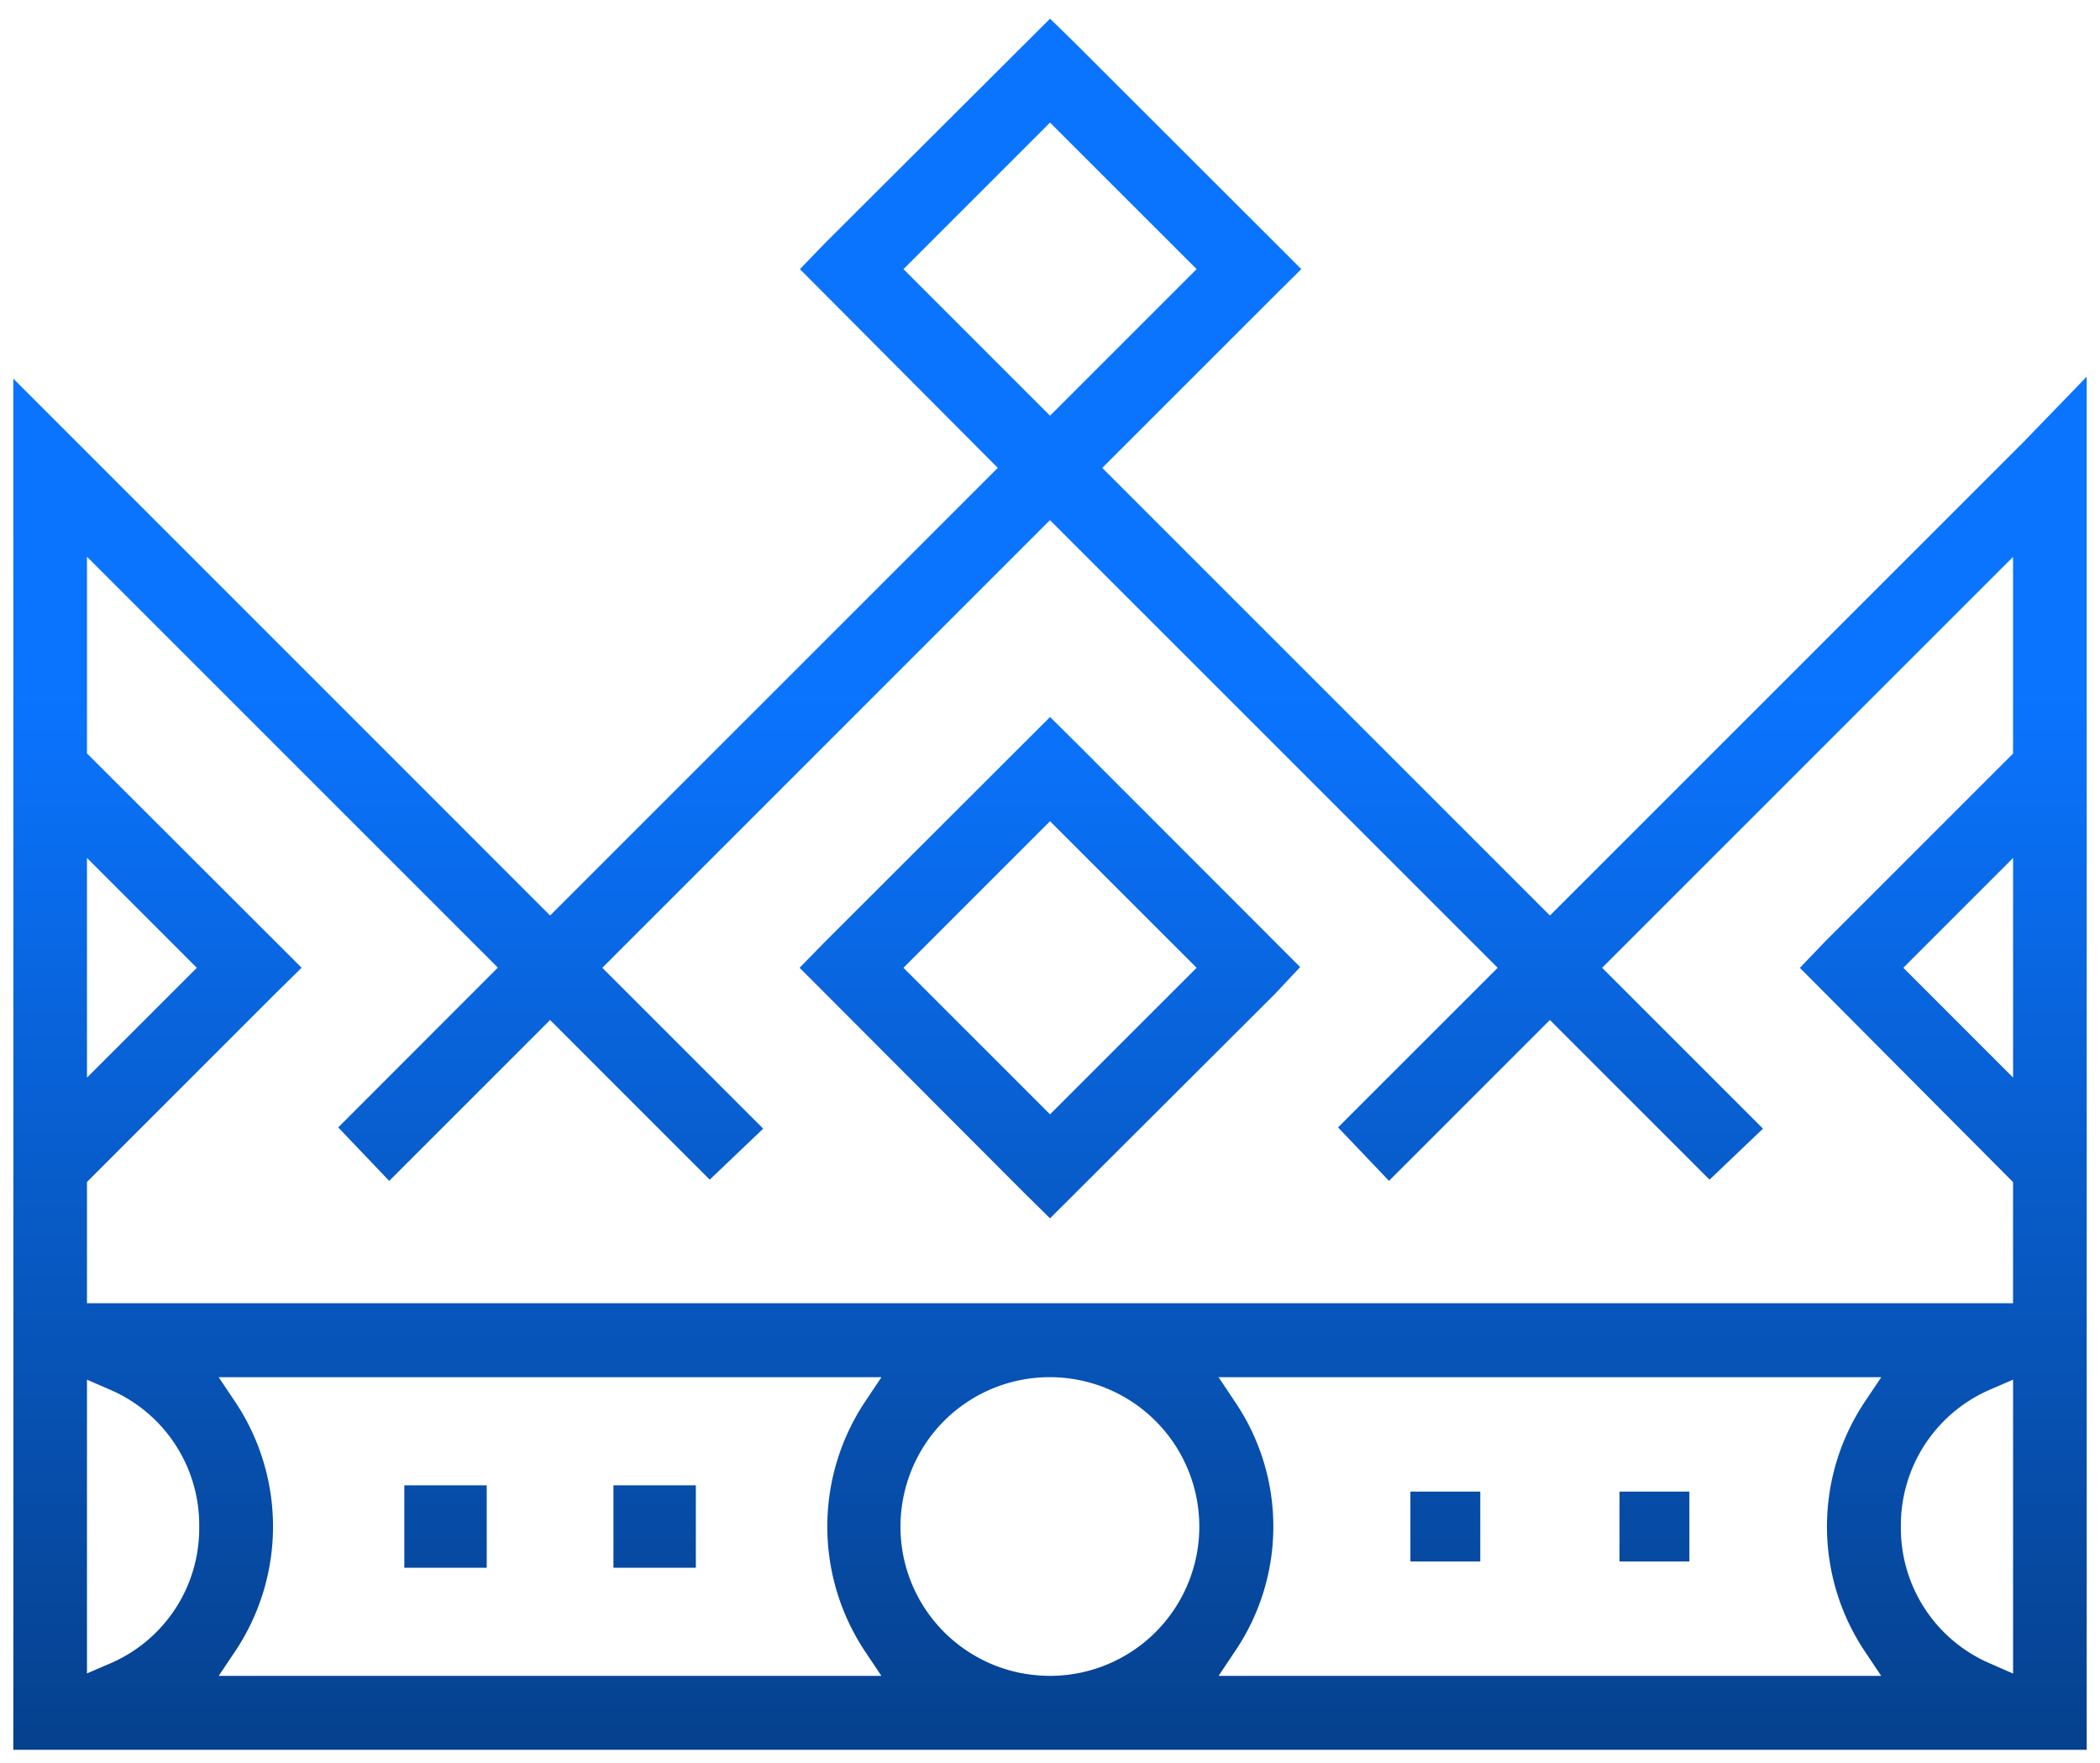 <?xml version="1.0" encoding="UTF-8"?> <svg xmlns="http://www.w3.org/2000/svg" xmlns:xlink="http://www.w3.org/1999/xlink" width="79" height="66.331" viewBox="0 0 79 66.331"><defs><linearGradient id="linear-gradient" x1="0.5" y1="0.372" x2="0.5" y2="1.12" gradientUnits="objectBoundingBox"><stop offset="0" stop-color="#0a74ff"></stop><stop offset="1" stop-color="#04316b"></stop></linearGradient></defs><path id="Path_2026" data-name="Path 2026" d="M-373.011,354.291l-17.823,17.823-16.841-16.841,6.5-6.5.988-.98-8.465-8.457-.987-.965-8.453,8.432-.957.991,7.444,7.478-16.841,16.841-20.195-20.2v3.361s.007,38.507,0,47.991v.235h78V351.841Zm-.4,35.284v11.057l-.859-.376a5.539,5.539,0,0,1-3.362-5.144,5.558,5.558,0,0,1,3.364-5.166Zm-29.252,10.192a8.356,8.356,0,0,0,0-9.331l-.636-.953h24.929l-.639.954a8.456,8.456,0,0,0,0,9.33l.638.953H-403.3Zm-1.361-4.667a5.618,5.618,0,0,1-5.6,5.619,5.9,5.9,0,0,1-1.273-.14,5.617,5.617,0,0,1-4.251-4.324A5.657,5.657,0,0,1-414,391.541a5.613,5.613,0,0,1,4.355-2.059A5.623,5.623,0,0,1-404.024,395.1Zm-36.251,4.666a8.447,8.447,0,0,0,0-9.329l-.639-.954h24.932l-.637.953a8.477,8.477,0,0,0,0,9.332l.636.952h-24.931Zm-5.594.861V389.575l.855.372a5.543,5.543,0,0,1,3.367,5.168,5.526,5.526,0,0,1-3.367,5.144Zm9.452-20.542,1.917,2.012,6.053-6.053,6.005,6.006,2.012-1.918-6.053-6.052,16.841-16.842,16.842,16.842-6.005,6.005,1.917,2.012,6.052-6.053,6.006,6.006,2.011-1.918-6.052-6.052,15.459-15.459v7.4l-7.069,7.069-.951.992,8.02,8.061V386.7h-72.457v-4.562l7.083-7.083.991-.978-8.074-8.063v-7.4l15.457,15.459Zm63.006-10.137v8.262l-4.129-4.131Zm-41.743-22.154,5.514-5.514,5.515,5.514-5.515,5.515Zm-30.715,30.418v-8.265l4.132,4.133Zm36.229,5.294,8.449-8.43.961-1.023-8.425-8.433-.984-.976-8.456,8.447-.966.988,8.435,8.455Zm-5.514-9.426,5.514-5.514,5.515,5.514-5.515,5.514Zm-18.777,19.471h3.1v3.1h-3.1Zm7.867,0h3.1v3.1h-3.1Zm29.981,2.865v-2.629h2.629v2.629Zm7.866,0v-2.629h2.629v2.629Z" transform="translate(449.141 -337.669)" stroke="rgba(0,0,0,0)" stroke-width="1" fill="url(#linear-gradient)"></path></svg> 